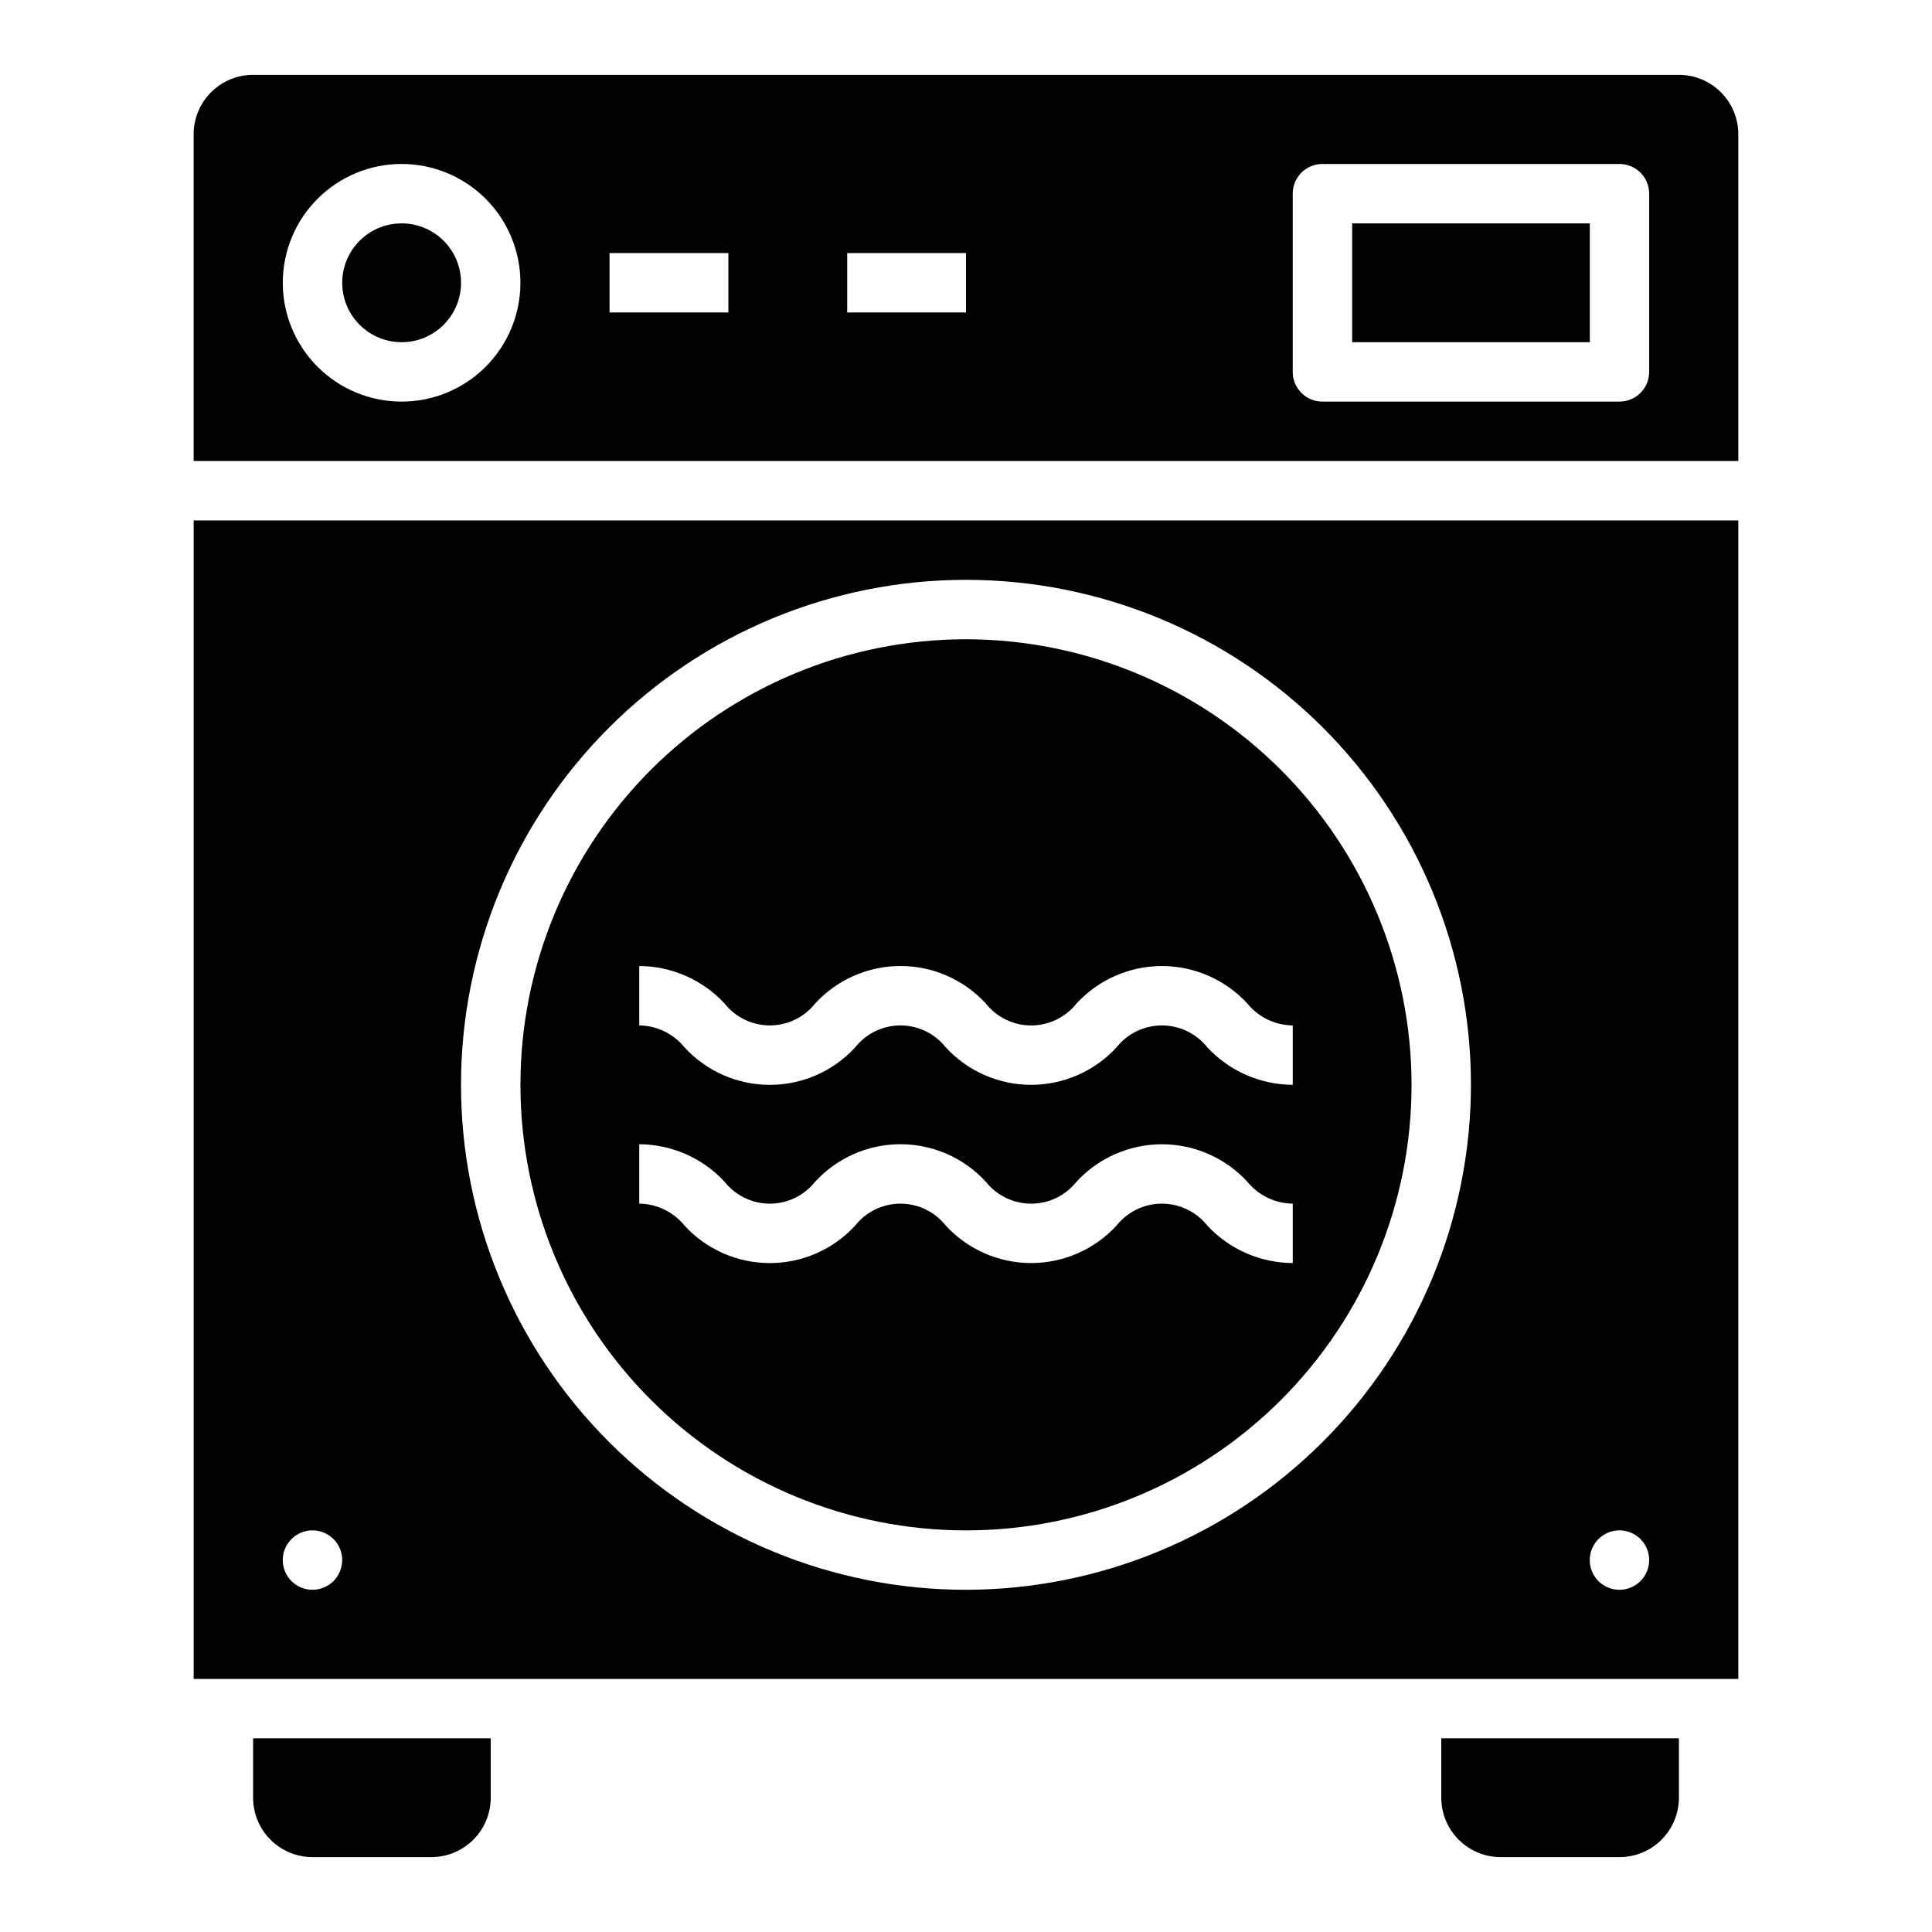 <?xml version="1.0" encoding="UTF-8"?>
<!-- Uploaded to: SVG Repo, www.svgrepo.com, Generator: SVG Repo Mixer Tools -->
<svg fill="#000000" width="800px" height="800px" version="1.1" viewBox="144 144 512 512" xmlns="http://www.w3.org/2000/svg">
 <g>
  <path d="m274.05 620.41v-15.742h-62.977v15.742c0 4.176 1.66 8.18 4.609 11.133 2.953 2.953 6.957 4.613 11.133 4.613h31.488c4.176 0 8.18-1.66 11.133-4.613s4.613-6.957 4.613-11.133z"/>
  <path d="m588.93 620.41v-15.742h-62.977v15.742c0 4.176 1.66 8.18 4.613 11.133s6.957 4.613 11.133 4.613h31.488c4.176 0 8.18-1.66 11.133-4.613s4.609-6.957 4.609-11.133z"/>
  <path d="m400 313.41c-31.316 0-61.352 12.441-83.496 34.586-22.145 22.145-34.586 52.176-34.586 83.496 0 31.316 12.441 61.348 34.586 83.492 22.145 22.145 52.18 34.586 83.496 34.586s61.348-12.441 83.492-34.586c22.145-22.145 34.586-52.176 34.586-83.492-0.035-31.309-12.488-61.32-34.625-83.457s-52.148-34.59-83.453-34.625zm86.59 165.31c-8.59-0.043-16.777-3.633-22.633-9.918-2.91-3.68-7.348-5.824-12.039-5.824-4.691 0-9.125 2.144-12.039 5.824-5.82 6.32-14.023 9.918-22.617 9.918s-16.797-3.598-22.617-9.918c-2.902-3.68-7.328-5.824-12.012-5.824-4.684 0-9.109 2.144-12.012 5.824-5.816 6.324-14.012 9.926-22.605 9.926s-16.789-3.602-22.605-9.926c-2.934-3.633-7.336-5.769-12.004-5.824v-15.746c8.582 0.043 16.766 3.637 22.602 9.926 2.902 3.676 7.324 5.82 12.008 5.82s9.105-2.144 12.008-5.82c5.816-6.328 14.016-9.93 22.609-9.93s16.793 3.602 22.609 9.93c2.906 3.68 7.34 5.824 12.027 5.824s9.121-2.144 12.027-5.824c5.824-6.32 14.031-9.918 22.625-9.918 8.598 0 16.801 3.598 22.625 9.918 2.949 3.633 7.363 5.766 12.043 5.82zm0-47.23c-8.59-0.047-16.777-3.633-22.633-9.922-2.91-3.676-7.348-5.82-12.039-5.82-4.691 0-9.125 2.144-12.039 5.82-5.82 6.324-14.023 9.922-22.617 9.922s-16.797-3.598-22.617-9.922c-2.902-3.676-7.328-5.82-12.012-5.82-4.684 0-9.109 2.144-12.012 5.82-5.816 6.328-14.012 9.93-22.605 9.93s-16.789-3.602-22.605-9.93c-2.934-3.633-7.336-5.766-12.004-5.824v-15.742c8.582 0.039 16.766 3.633 22.602 9.926 2.902 3.672 7.324 5.816 12.008 5.816s9.105-2.144 12.008-5.816c5.816-6.328 14.016-9.93 22.609-9.93s16.793 3.602 22.609 9.93c2.906 3.676 7.34 5.824 12.027 5.824s9.121-2.148 12.027-5.824c5.824-6.32 14.031-9.918 22.625-9.918 8.598 0 16.801 3.598 22.625 9.918 2.949 3.633 7.363 5.766 12.043 5.816z"/>
  <path d="m266.18 218.94c0 8.695-7.051 15.746-15.746 15.746-8.695 0-15.742-7.051-15.742-15.746 0-8.695 7.047-15.742 15.742-15.742 8.695 0 15.746 7.047 15.746 15.742"/>
  <path d="m502.34 203.2h62.977v31.488h-62.977z"/>
  <path d="m604.67 179.58c0-4.176-1.66-8.18-4.613-11.133s-6.957-4.613-11.133-4.613h-377.86c-4.176 0-8.18 1.66-11.133 4.613s-4.613 6.957-4.613 11.133v86.594h409.35zm-354.24 70.848c-8.352 0-16.359-3.316-22.266-9.223s-9.223-13.914-9.223-22.266c0-8.352 3.316-16.359 9.223-22.266s13.914-9.223 22.266-9.223c8.352 0 16.359 3.316 22.266 9.223s9.223 13.914 9.223 22.266c0 8.352-3.316 16.359-9.223 22.266s-13.914 9.223-22.266 9.223zm86.594-23.617h-31.488v-15.742h31.488zm62.977 0h-31.488v-15.742h31.488zm181.05 15.742v0.004c0 2.086-0.828 4.09-2.305 5.566s-3.481 2.305-5.566 2.305h-78.723c-4.348 0-7.871-3.523-7.871-7.871v-47.234c0-4.348 3.523-7.871 7.871-7.871h78.723c2.086 0 4.09 0.832 5.566 2.305 1.477 1.477 2.305 3.481 2.305 5.566z"/>
  <path d="m604.67 281.92h-409.35v307.01h409.35zm-377.86 283.39c-3.184 0-6.055-1.918-7.269-4.859-1.219-2.941-0.547-6.328 1.703-8.582 2.254-2.25 5.641-2.922 8.582-1.703 2.941 1.215 4.859 4.086 4.859 7.269 0 2.09-0.832 4.09-2.309 5.566-1.477 1.477-3.477 2.309-5.566 2.309zm173.18 0h0.004c-35.492 0-69.531-14.102-94.629-39.199-25.098-25.094-39.195-59.133-39.195-94.625 0-35.492 14.098-69.531 39.195-94.629s59.137-39.195 94.629-39.195 69.531 14.098 94.625 39.195c25.098 25.098 39.199 59.137 39.199 94.629-0.039 35.48-14.152 69.496-39.242 94.582-25.086 25.09-59.102 39.199-94.582 39.242zm173.18 0h0.004c-3.184 0-6.055-1.918-7.273-4.859s-0.543-6.328 1.707-8.582c2.25-2.25 5.637-2.922 8.578-1.703 2.941 1.215 4.859 4.086 4.859 7.269 0 2.09-0.828 4.09-2.305 5.566-1.477 1.477-3.481 2.309-5.566 2.309z"/>
 </g>
</svg>